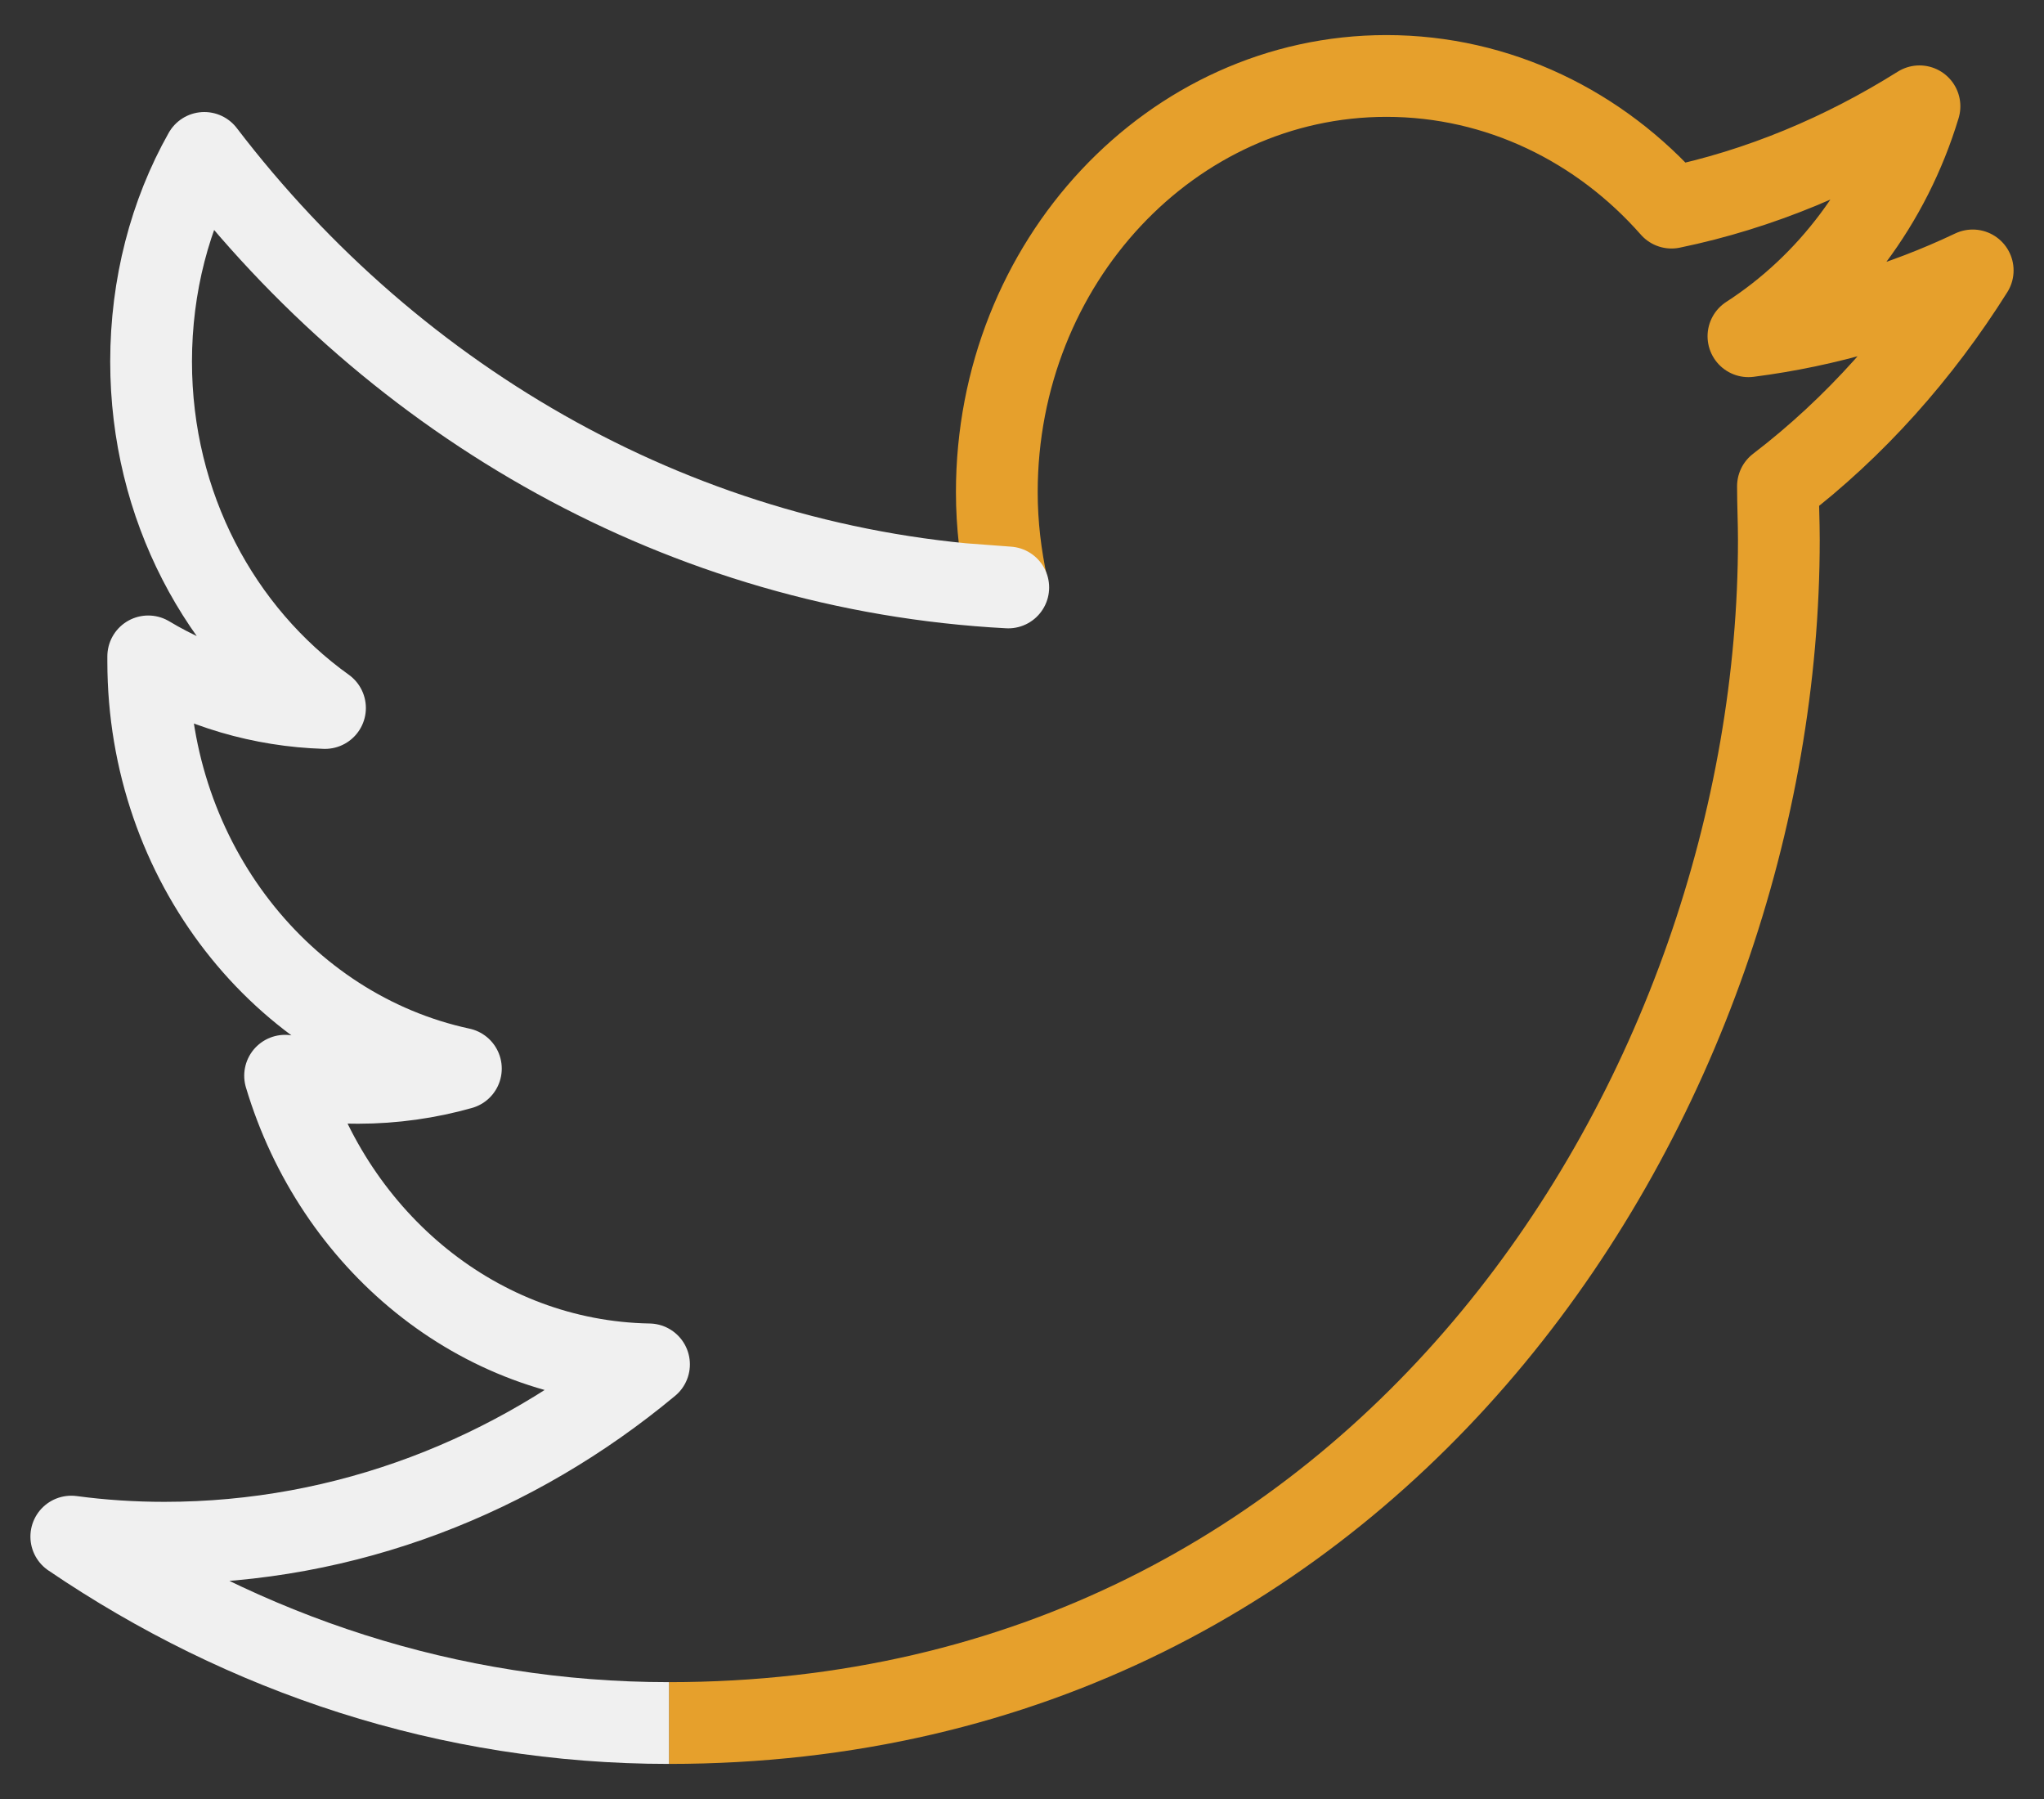 <?xml version="1.0" encoding="UTF-8"?>
<svg xmlns="http://www.w3.org/2000/svg" width="25" height="22" viewBox="0 0 25 22" fill="none">
  <rect x="0" y="0" width="25" height="22" fill="#333333" stroke="none"/>
  <g clip-path="url(#clip0_197_39677)">
    <path d="M12.32 7.172C12.239 6.8 12.192 6.416 12.192 6.02C12.192 3.208 14.331 0.929 16.957 0.929C18.329 0.929 19.572 1.548 20.444 2.539C21.525 2.316 22.548 1.883 23.477 1.3C23.117 2.49 22.362 3.481 21.385 4.112C22.35 3.988 23.268 3.716 24.128 3.307C23.489 4.323 22.687 5.227 21.746 5.946C21.746 6.169 21.757 6.379 21.757 6.602C21.757 13.316 16.957 21.071 8.182 21.071" stroke="#E6A02C" stroke-linejoin="round"></path>
    <path d="M8.182 21.071C5.486 21.071 2.987 20.228 0.872 18.791C1.244 18.841 1.627 18.866 2.011 18.866C4.242 18.866 6.299 18.048 7.938 16.685C5.846 16.648 4.091 15.174 3.487 13.155C3.777 13.217 4.08 13.242 4.382 13.242C4.812 13.242 5.242 13.18 5.637 13.068C3.452 12.598 1.813 10.541 1.813 8.089V8.027C2.452 8.411 3.196 8.634 3.975 8.658C2.696 7.742 1.848 6.193 1.848 4.422C1.848 3.493 2.08 2.613 2.499 1.87C4.847 4.942 8.368 6.974 12.332 7.184L11.773 7.142" stroke="#F0F0F0" stroke-linejoin="round"></path>
  </g>
  <defs>
    <clipPath id="clip0_197_39677">
      <rect width="25" height="22" fill="white"></rect>
    </clipPath>
  </defs>
</svg>

